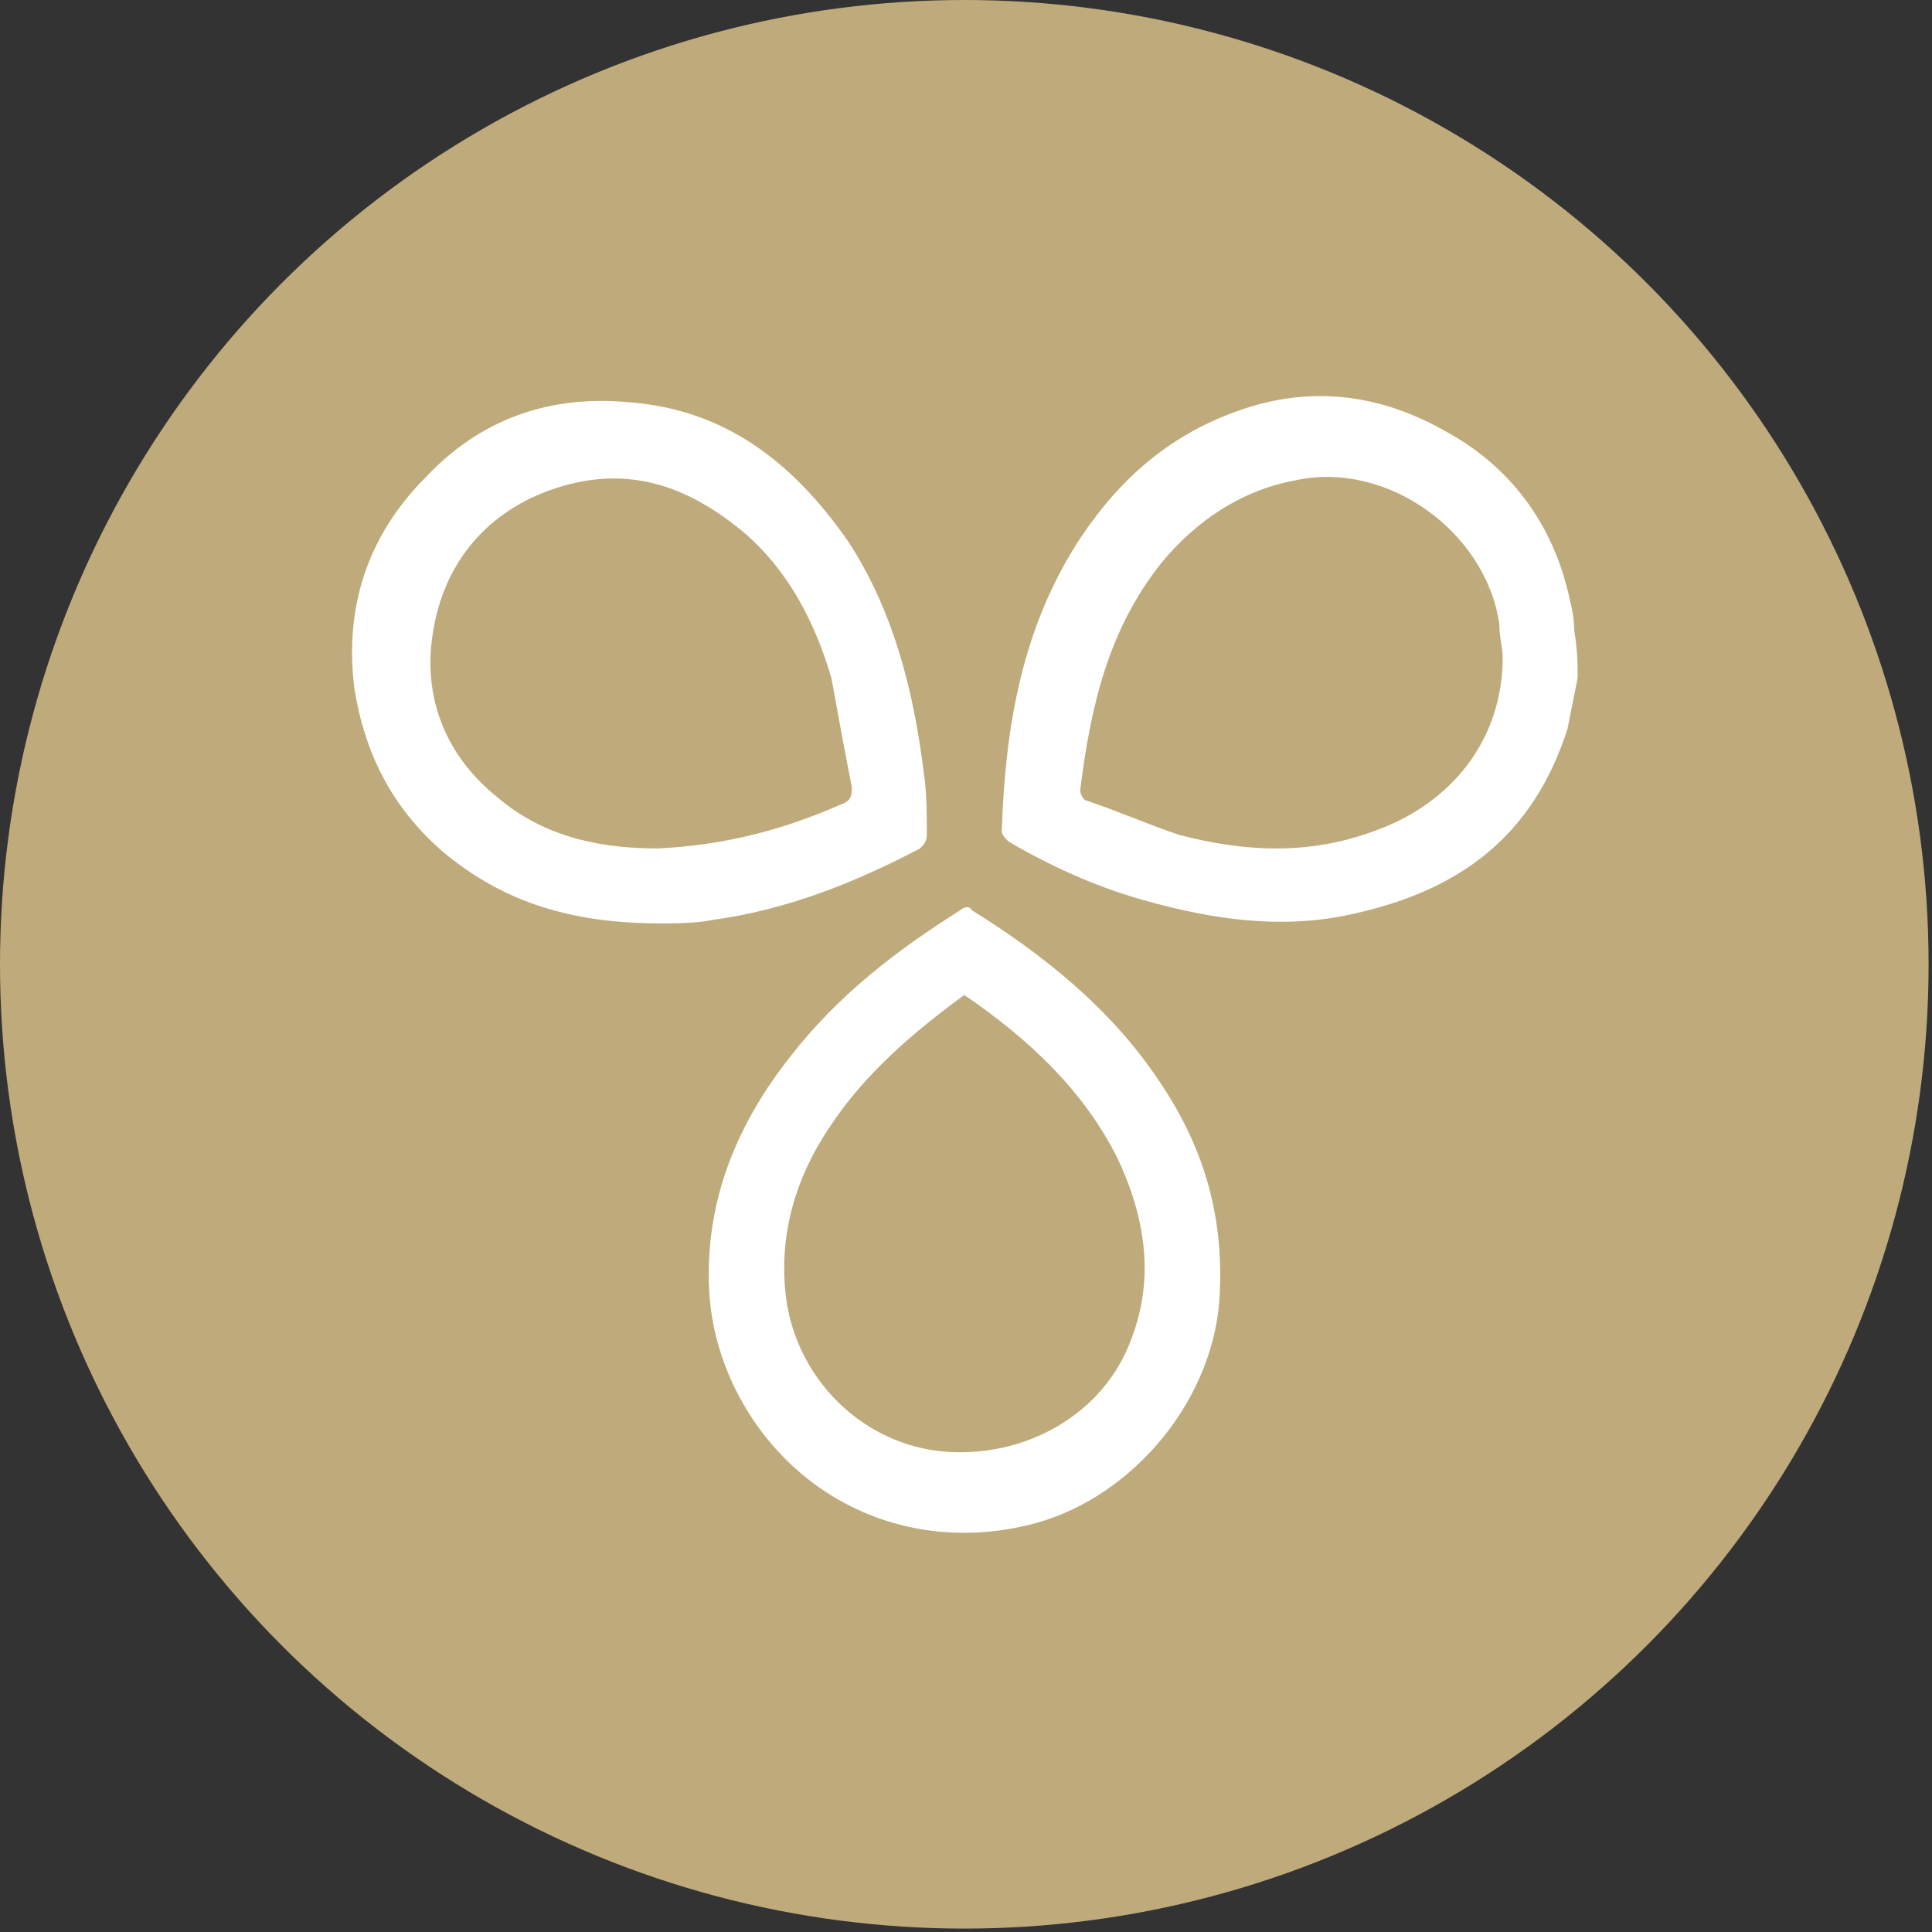 <?xml version="1.0" encoding="UTF-8"?> <svg xmlns="http://www.w3.org/2000/svg" xmlns:xlink="http://www.w3.org/1999/xlink" version="1.1" id="Layer_1" x="0px" y="0px" viewBox="0 0 56.7 56.7" style="enable-background:new 0 0 56.7 56.7;" xml:space="preserve"><rect x="0" y="0" width="56.7" height="56.7" fill="#333333" stroke="none"/> <style type="text/css"> .st0{fill:#BFAA7B;} .st1{fill:#FFFFFF;} </style> <circle class="st0" cx="28.3" cy="28.3" r="28.3"></circle> <g> <path class="st1" d="M46.3,19.9c-0.1,0.5-0.2,1-0.3,1.5c-1,3.1-3.1,4.7-6.2,5.4c-2.1,0.5-4.2,0.2-6.3-0.4c-1.4-0.4-2.7-1-3.9-1.7 c-0.1-0.1-0.2-0.2-0.2-0.3c0.1-3.1,0.6-6,2.3-8.6c1.2-1.8,2.7-3.1,4.8-3.8c2.1-0.7,4.1-0.4,6,0.7c1.8,1,3,2.6,3.5,4.6 c0.1,0.4,0.2,0.8,0.2,1.2C46.3,19.1,46.3,19.5,46.3,19.9z M44.1,19.3c0-0.3-0.1-0.6-0.1-1c-0.4-2.7-3.3-4.8-6-4.2 c-1.6,0.3-2.9,1.2-3.9,2.4c-1.6,2-2.1,4.3-2.4,6.7c0,0.1,0.1,0.3,0.2,0.3c0.9,0.3,1.8,0.7,2.7,1c1.9,0.5,3.8,0.6,5.7-0.1 C42.6,23.6,44.1,21.7,44.1,19.3z"></path> <path class="st1" d="M20.8,37.4c0-2.4,0.9-4.5,2.4-6.4c1.4-1.8,3.1-3.1,5-4.3c0.1-0.1,0.3-0.1,0.3,0c2.1,1.3,4.1,2.9,5.5,5 c1.3,1.9,1.9,3.9,1.8,6.2c-0.1,3.1-2.5,6-5.4,6.8c-3.7,1-7.3-0.7-8.9-4.1C21,39.5,20.8,38.5,20.8,37.4z M28.3,29.2 c-1.5,1.1-2.9,2.3-3.9,3.8c-1.1,1.6-1.6,3.4-1.3,5.3c0.4,2.3,2.3,4.1,4.6,4.3c2.4,0.2,4.7-1.1,5.5-3.3c0.7-1.8,0.4-3.6-0.4-5.3 C31.8,32,30.2,30.5,28.3,29.2z"></path> <path class="st1" d="M19.4,27.1c-2.6,0-4.6-0.6-6.4-2.1c-1.5-1.3-2.3-2.9-2.6-4.8c-0.3-2.4,0.4-4.5,2.1-6.2 c1.6-1.7,3.6-2.4,5.9-2.2c2.9,0.2,4.9,1.8,6.5,4.1c1.3,2,1.9,4.3,2.2,6.7c0.1,0.6,0.1,1.3,0.1,1.9c0,0.2-0.1,0.3-0.2,0.4 c-1.9,1-3.9,1.8-6.1,2.1C20.4,27.1,19.8,27.1,19.4,27.1z M19.3,24.9c2.1-0.1,3.8-0.6,5.4-1.3c0.3-0.1,0.3-0.3,0.3-0.5 c-0.2-1-0.4-2.1-0.6-3.2c-0.5-1.7-1.3-3.2-2.6-4.3c-1.7-1.4-3.5-2-5.7-1.2c-1.9,0.7-3.1,2.2-3.4,4.2c-0.3,1.9,0.4,3.6,1.9,4.8 C16,24.6,17.7,24.9,19.3,24.9z"></path> </g> </svg> 